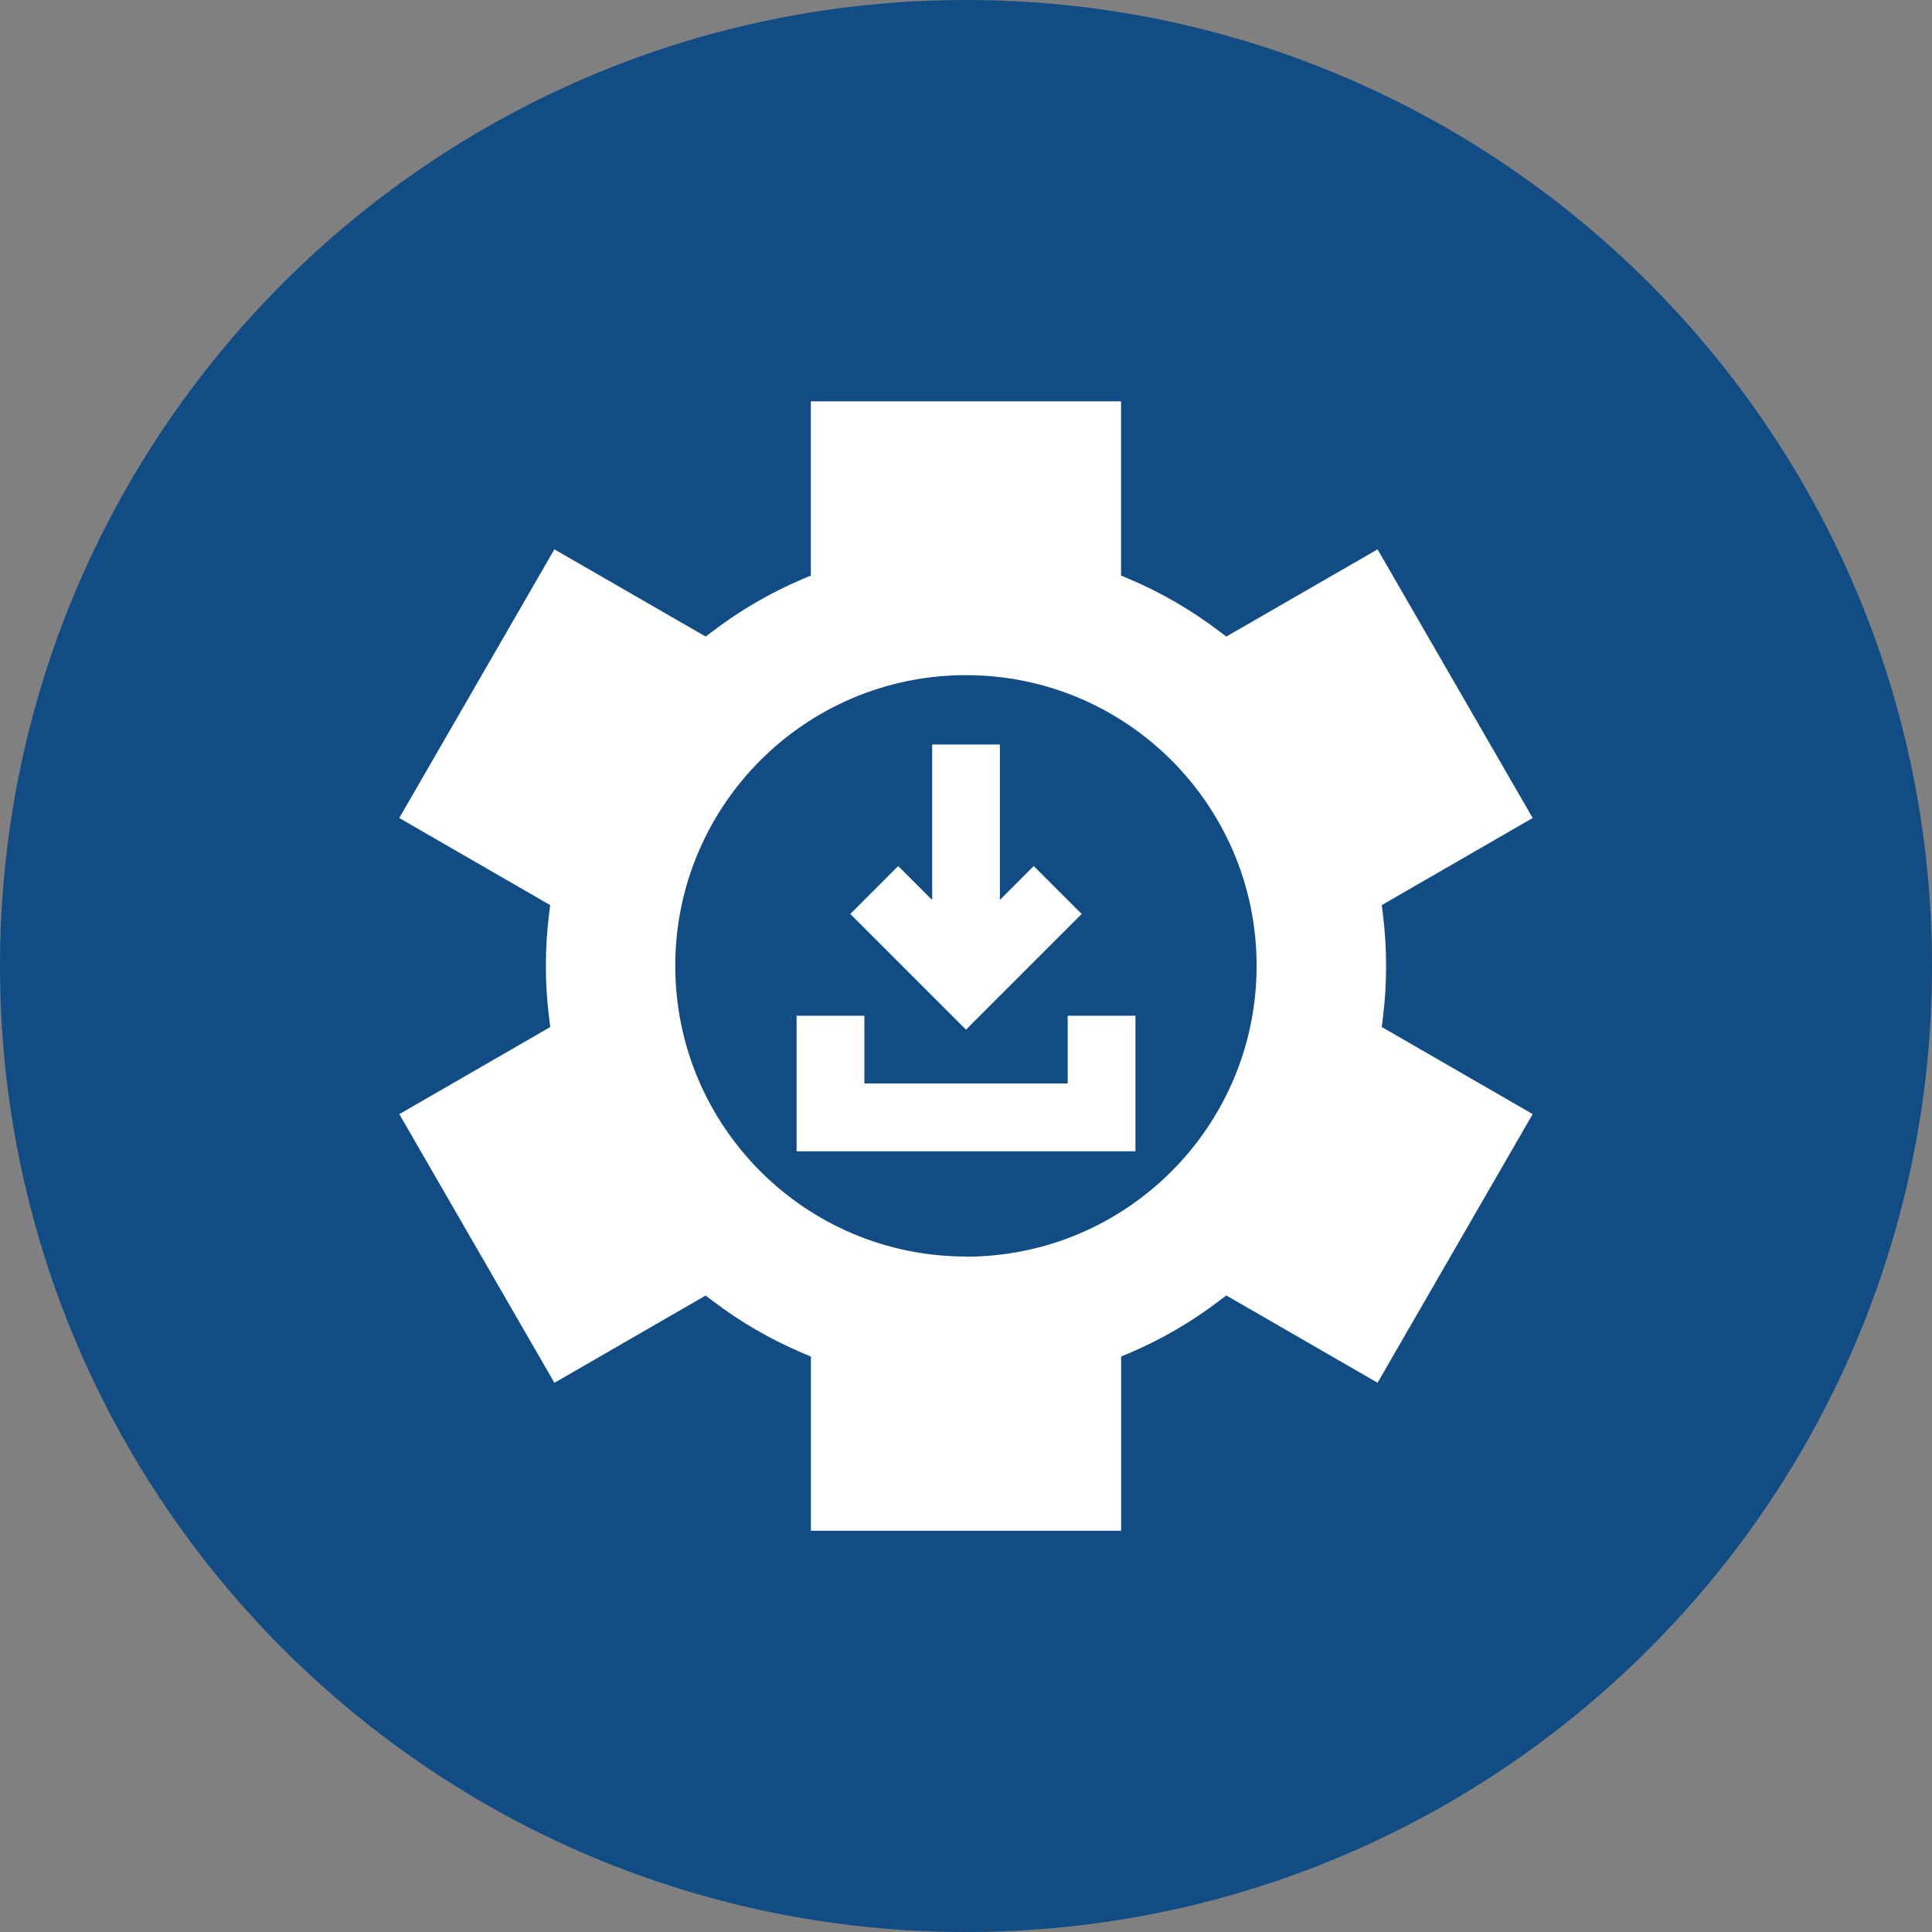 <?xml version="1.0" encoding="UTF-8"?>
<svg id="Layer_1" data-name="Layer 1" xmlns="http://www.w3.org/2000/svg" width="4.86in" height="4.86in" viewBox="0 0 350 350">
  <rect x="0" y="0" width="350" height="350" fill="#808080" stroke="none"/>
  <defs>
    <style>
      .cls-1 {
        fill: #114d84;
      }

      .cls-2 {
        fill: #fff;
      }
    </style>
  </defs>
  <path class="cls-1" d="M175,350c96.6,0,175-78.4,175-175S271.6,0,175,0,0,78.4,0,175s78.4,175,175,175"/>
  <g>
    <path class="cls-2" d="M222.17,234.69l27.39,15.81,28.1-48.67-27.34-15.78.2-1.61c.78-6.26.78-12.6,0-18.86l-.2-1.61,27.34-15.78-28.1-48.67-27.4,15.8-1.31-.98c-5.01-3.81-10.47-6.98-16.26-9.44l-1.5-.63v-31.56h-56.2v31.56l-1.5.63c-5.79,2.46-11.25,5.63-16.25,9.44l-1.3.98-27.41-15.8-28.1,48.67,27.34,15.78-.2,1.61c-.39,3.13-.58,6.28-.58,9.44,0,3.15.2,6.3.59,9.43l.2,1.61-27.34,15.78,28.1,48.67,27.39-15.81,1.31.99c5.01,3.81,10.47,6.98,16.26,9.43l1.5.63v31.56h56.2v-31.56l1.5-.63c5.79-2.46,11.24-5.63,16.24-9.44l1.31-.98ZM175,227.63c-29.08,0-52.66-23.57-52.67-52.65,0-29.08,23.57-52.66,52.65-52.67s52.66,23.57,52.67,52.65c0,.01,0,.02,0,.04-.03,29.07-23.59,52.62-52.65,52.66"/>
    <path class="cls-2" d="M193.41,196.28h-36.82v-12.27h-12.28v24.56h61.39v-24.56h-12.28v12.27Z"/>
    <path class="cls-2" d="M181.14,163.04v-28.16h-12.27v28.16l-6.15-6.15-8.68,8.69,20.96,20.96,20.96-20.96-8.69-8.69-6.14,6.15Z"/>
  </g>
</svg>